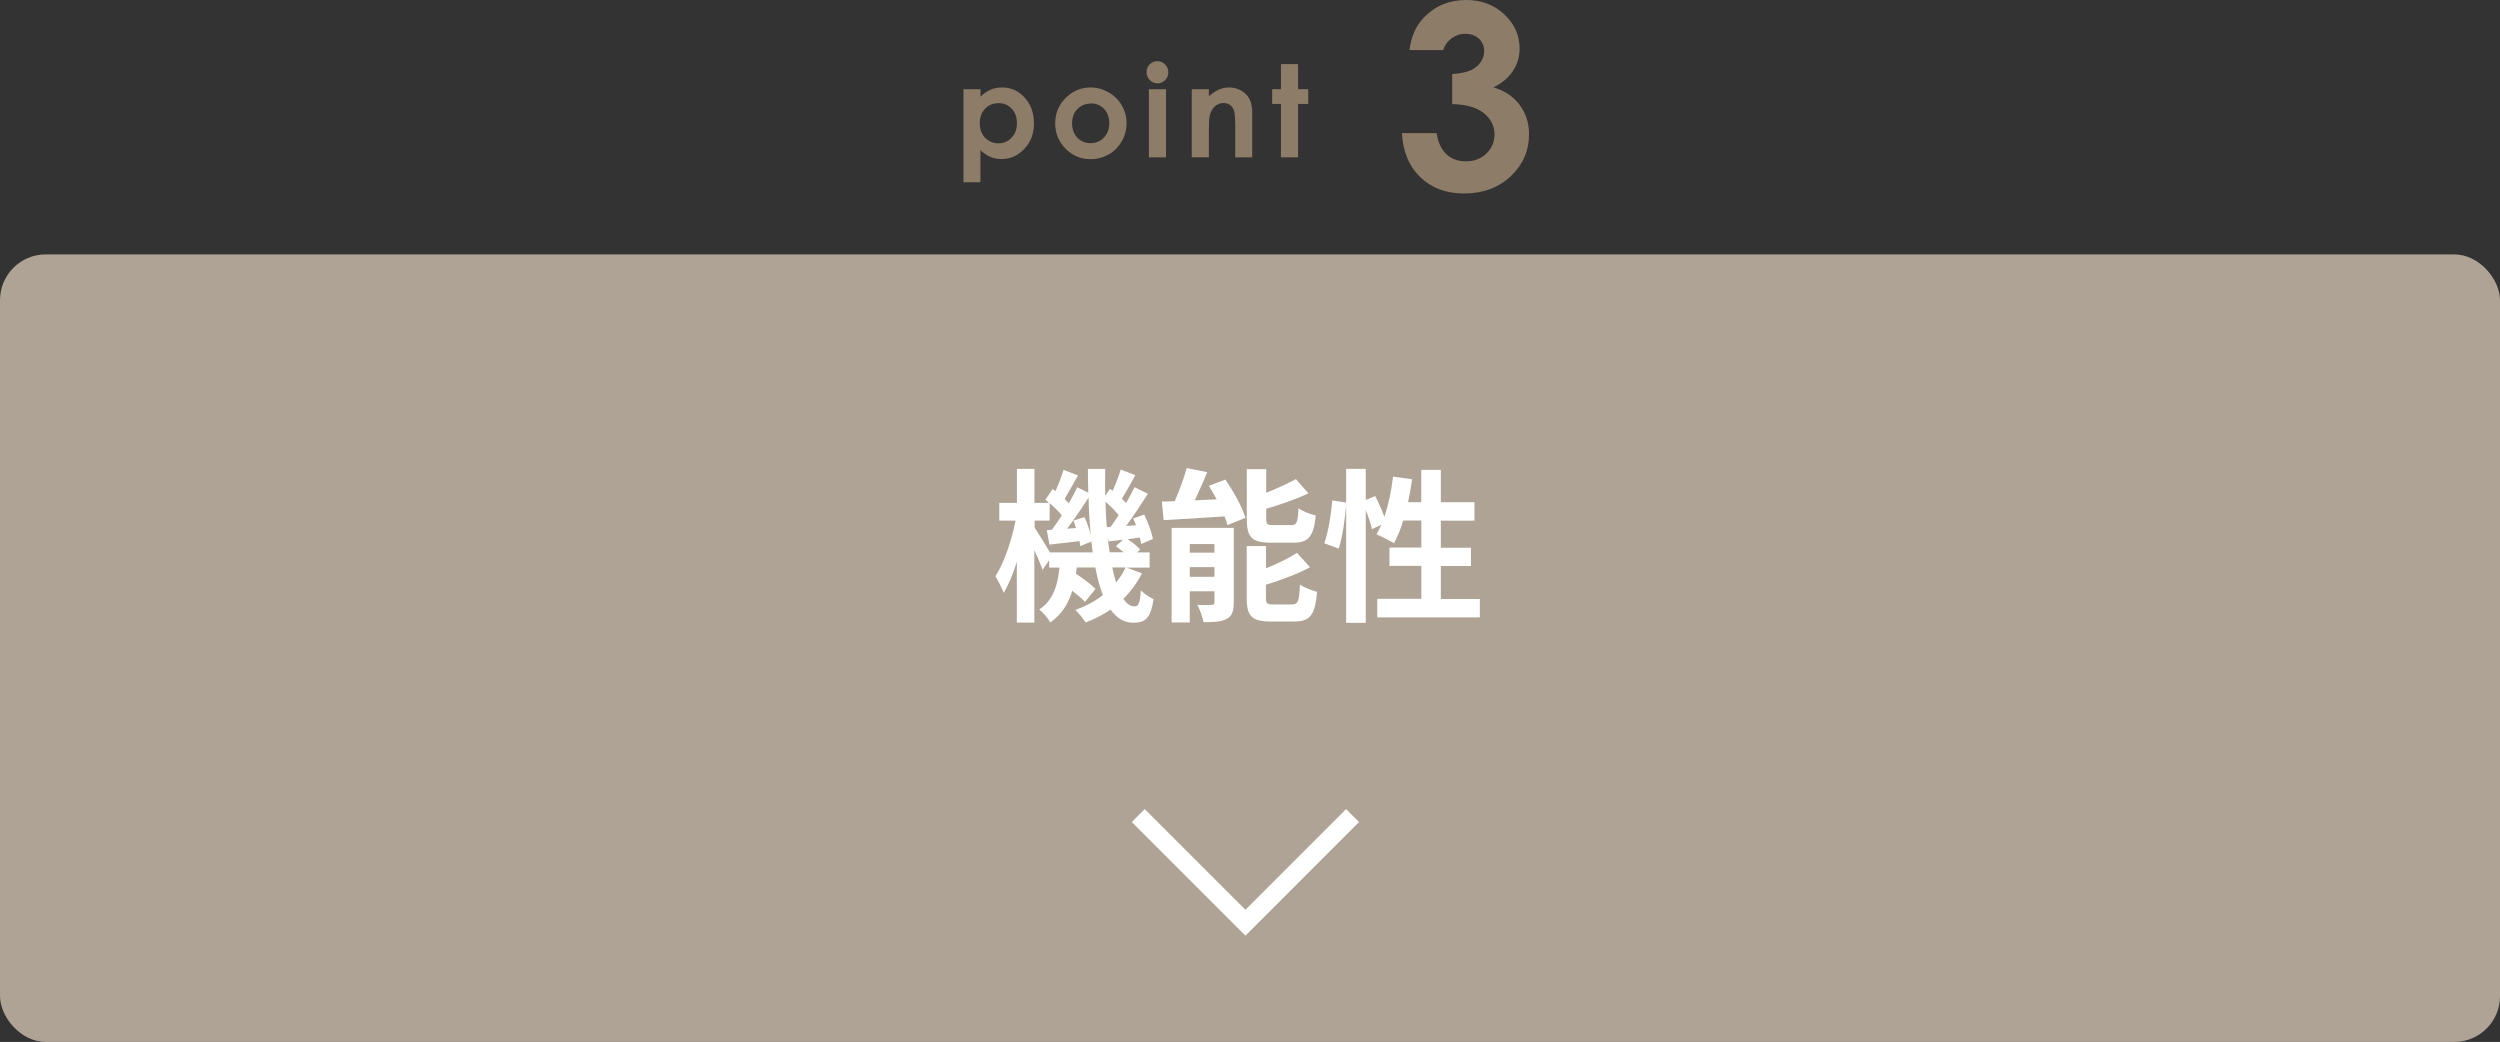 <?xml version="1.0" encoding="UTF-8"?><svg id="_レイヤー_2" xmlns="http://www.w3.org/2000/svg" width="273" height="113.78" viewBox="0 0 273 113.78"><rect x="0" y="0" width="273" height="113.78" fill="#333333" stroke="none"/><defs><style>.cls-1{fill:#fff;}.cls-2{fill:#8d7c67;}.cls-3{fill:none;stroke:#fff;stroke-miterlimit:10;stroke-width:2px;}.cls-4{fill:#afa395;}</style></defs><g id="_パーツ"><rect class="cls-4" y="27.78" width="273" height="86" rx="5" ry="5"/><path class="cls-1" d="M124.7,62.6c-.52,1.04-1.21,1.98-2.03,2.79.36.54.76.83,1.21.83s.61-.34.7-1.76c.4.41.97.77,1.39.97-.32,2.03-.83,2.57-2.23,2.57-1.01,0-1.82-.52-2.47-1.44-.83.58-1.75,1.04-2.72,1.42-.23-.4-.76-1.03-1.12-1.37,1.13-.41,2.14-.95,3.01-1.62-.34-.86-.61-1.87-.83-3.02h-2.03c-.02.23-.05.47-.09.68.79.52,1.67,1.17,2.14,1.66l-1.15,1.42c-.31-.34-.83-.79-1.39-1.22-.41,1.37-1.12,2.57-2.4,3.46-.23-.43-.77-1.1-1.21-1.4,1.58-1.06,2.03-2.77,2.21-4.59h-1.12v-.81l-.72,1.06c-.18-.54-.54-1.37-.9-2.16v7.92h-1.91v-6.64c-.41,1.31-.9,2.52-1.44,3.39-.2-.56-.61-1.33-.9-1.82.94-1.42,1.78-3.93,2.2-6.07h-1.78v-1.94h1.93v-3.71h1.91v3.71h1.6c-.13-.13-.27-.23-.4-.34l.79-1.17.31.23c.34-.76.68-1.66.88-2.32l1.58.61c-.5.86-1.03,1.85-1.46,2.57.16.16.32.32.45.47.36-.61.67-1.21.92-1.75l1.21.59c-.02-.85-.04-1.71-.04-2.59h1.89c-.02,1.01-.02,1.98,0,2.93l.52-.76.29.22c.34-.74.68-1.64.88-2.32l1.6.61c-.5.9-1.03,1.87-1.48,2.57l.47.47c.34-.59.67-1.21.92-1.73l1.46.72c-.72,1.13-1.58,2.45-2.38,3.51l1.08-.07c-.09-.25-.2-.5-.31-.74l1.21-.43c.41.85.83,1.96.94,2.67l-1.28.54c-.04-.2-.07-.45-.14-.7l-1.33.18c.52.34,1.08.79,1.37,1.13l-.34.31h1.37v1.66h-2.52l1.67.63ZM119.32,60.31c-.04-.38-.09-.77-.14-1.17l-1.22.49c-.02-.16-.04-.34-.07-.54-1.17.13-2.29.27-3.29.38l-.29-1.58.56-.04c.34-.47.72-1.01,1.08-1.58-.34-.41-.85-.92-1.33-1.33v1.91h-1.64v.77c.38.56,1.24,1.94,1.67,2.7h4.68ZM118.42,56.46c.29.61.56,1.39.7,2.02-.13-1.31-.22-2.7-.25-4.14-.72,1.12-1.57,2.38-2.34,3.39l.97-.07c-.09-.29-.18-.56-.29-.81l1.21-.38ZM121.26,57.55c.29-.38.59-.83.9-1.3-.38-.47-.92-1.01-1.44-1.46.02.97.07,1.89.14,2.79l.4-.04ZM122.7,60.31c-.27-.23-.58-.47-.86-.67l.81-.7c-.56.05-1.08.13-1.58.18l-.11-.5c.05.59.13,1.15.22,1.69h1.53ZM121.46,61.97c.13.59.27,1.15.41,1.64.41-.5.77-1.04,1.04-1.64h-1.46Z"/><path class="cls-1" d="M133.82,52.37c.88,1.3,1.84,3.01,2.18,4.18l-1.96.79c-.07-.29-.18-.61-.32-.95-2.38.16-4.83.31-6.66.41l-.18-2.03c.43,0,.9-.02,1.4-.04.5-1.13,1.01-2.52,1.31-3.62l2.23.45c-.41,1.04-.9,2.12-1.35,3.08l2.39-.11c-.27-.5-.56-1.01-.85-1.48l1.8-.68ZM134.72,65.82c0,.94-.18,1.46-.77,1.76-.61.34-1.44.36-2.52.36-.11-.56-.41-1.39-.68-1.89.63.04,1.35.02,1.58,0,.22,0,.29-.05.29-.27v-1.21h-2.7v3.4h-1.98v-10.33h6.79v8.17ZM129.92,59.41v.94h2.7v-.94h-2.7ZM132.62,62.99v-1.06h-2.7v1.06h2.7ZM138.76,59.26c-2.11,0-2.61-.63-2.61-2.61v-5.42h2.12v2.58c1.21-.47,2.39-1.03,3.24-1.49l1.37,1.55c-1.35.65-3.04,1.22-4.61,1.69v1.06c0,.65.11.72.79.72h1.96c.58,0,.7-.27.77-1.84.43.32,1.31.67,1.89.79-.23,2.3-.79,2.97-2.45,2.97h-2.48ZM141.13,66c.61,0,.74-.34.83-2.16.45.32,1.31.65,1.87.79-.23,2.54-.77,3.24-2.5,3.24h-2.56c-2.11,0-2.63-.61-2.63-2.59v-5.65h2.11v2.43c1.28-.52,2.52-1.12,3.38-1.69l1.42,1.57c-1.39.76-3.17,1.4-4.81,1.91v1.44c0,.63.13.72.83.72h2.05Z"/><path class="cls-1" d="M161.6,65.39v2.03h-11.2v-2.03h4.81v-3.6h-3.48v-2h3.48v-2.95h-1.98c-.27.94-.63,1.8-1.01,2.48-.43-.27-1.4-.76-1.91-.97.18-.32.36-.67.54-1.04l-1.03.47c-.11-.54-.38-1.33-.68-2.07v12.3h-2.14v-12.87c-.11,1.51-.4,3.49-.81,4.77l-1.58-.58c.43-1.19.76-3.2.88-4.68l1.51.22v-3.67h2.14v3.4l1.04-.43c.36.7.74,1.57.99,2.27.45-1.31.77-2.86.95-4.39l2.09.29c-.13.85-.27,1.69-.45,2.5h1.44v-3.53h2.14v3.53h3.67v2.02h-3.67v2.95h3.29v2h-3.29v3.6h4.25Z"/><polyline class="cls-3" points="147.7 89.06 136 100.76 124.3 89.06"/></g><g id="_アウトライン"><path class="cls-2" d="M107.07,9.74v.82c.34-.34.7-.59,1.09-.76s.81-.25,1.26-.25c.97,0,1.8.37,2.47,1.1s1.02,1.67,1.02,2.82-.35,2.03-1.05,2.78-1.53,1.12-2.5,1.12c-.43,0-.83-.08-1.2-.23s-.74-.4-1.1-.75v3.51h-1.85v-10.16h1.85ZM109.03,11.27c-.59,0-1.08.2-1.46.6s-.58.93-.58,1.57.19,1.2.58,1.6.88.61,1.46.61,1.05-.21,1.44-.62c.39-.41.58-.94.58-1.59s-.19-1.16-.57-1.57-.87-.61-1.45-.61Z"/><path class="cls-2" d="M119.07,9.55c.7,0,1.36.18,1.98.53.62.35,1.1.83,1.45,1.43s.52,1.25.52,1.95-.17,1.36-.52,1.97c-.35.61-.82,1.09-1.42,1.43s-1.26.52-1.99.52c-1.07,0-1.98-.38-2.73-1.14-.75-.76-1.13-1.68-1.13-2.77,0-1.16.43-2.13,1.28-2.91.75-.67,1.61-1.01,2.58-1.01ZM119.1,11.31c-.58,0-1.06.2-1.45.6s-.58.92-.58,1.55.19,1.17.57,1.57c.38.4.86.6,1.45.6s1.07-.2,1.46-.61.58-.93.58-1.57-.19-1.16-.57-1.56c-.38-.4-.87-.6-1.46-.6Z"/><path class="cls-2" d="M126.39,6.68c.33,0,.61.12.84.36.23.24.35.52.35.86s-.12.62-.35.85-.51.35-.83.35-.62-.12-.85-.36c-.23-.24-.35-.53-.35-.87s.12-.61.35-.84.51-.35.84-.35ZM125.46,9.74h1.87v7.44h-1.87v-7.44Z"/><path class="cls-2" d="M130.14,9.74h1.87v.76c.42-.36.81-.6,1.15-.74.34-.14.7-.21,1.05-.21.74,0,1.36.26,1.88.77.43.44.65,1.08.65,1.94v4.92h-1.85v-3.26c0-.89-.04-1.48-.12-1.77-.08-.29-.22-.51-.42-.67-.2-.15-.44-.23-.73-.23-.38,0-.7.13-.97.38-.27.25-.46.6-.56,1.05-.05.23-.08.73-.08,1.51v2.98h-1.87v-7.44Z"/><path class="cls-2" d="M139.88,7h1.87v2.74h1.11v1.61h-1.11v5.83h-1.87v-5.83h-.96v-1.61h.96v-2.74Z"/><path class="cls-2" d="M157.59,5.47h-3.68c.19-1.49.72-2.68,1.6-3.58,1.22-1.26,2.76-1.89,4.61-1.89,1.65,0,3.03.52,4.15,1.57,1.12,1.05,1.67,2.29,1.67,3.73,0,.89-.24,1.71-.73,2.45s-1.2,1.34-2.13,1.79c1.22.36,2.18,1,2.86,1.91.69.91,1.03,1.98,1.03,3.21,0,1.8-.67,3.33-2,4.59-1.33,1.25-3.03,1.88-5.09,1.88-1.95,0-3.54-.59-4.77-1.77-1.23-1.18-1.91-2.79-2.02-4.82h3.79c.16,1.04.53,1.81,1.09,2.32s1.27.76,2.13.76,1.63-.29,2.22-.86.88-1.28.88-2.11c0-.91-.4-1.68-1.19-2.31s-1.94-.95-3.43-.97v-3.28c.92-.07,1.61-.22,2.06-.43.45-.21.8-.51,1.05-.88.25-.37.38-.77.38-1.19,0-.55-.19-1-.57-1.36-.38-.36-.88-.54-1.5-.54-.55,0-1.04.17-1.49.5-.45.33-.75.76-.92,1.29Z"/></g></svg>